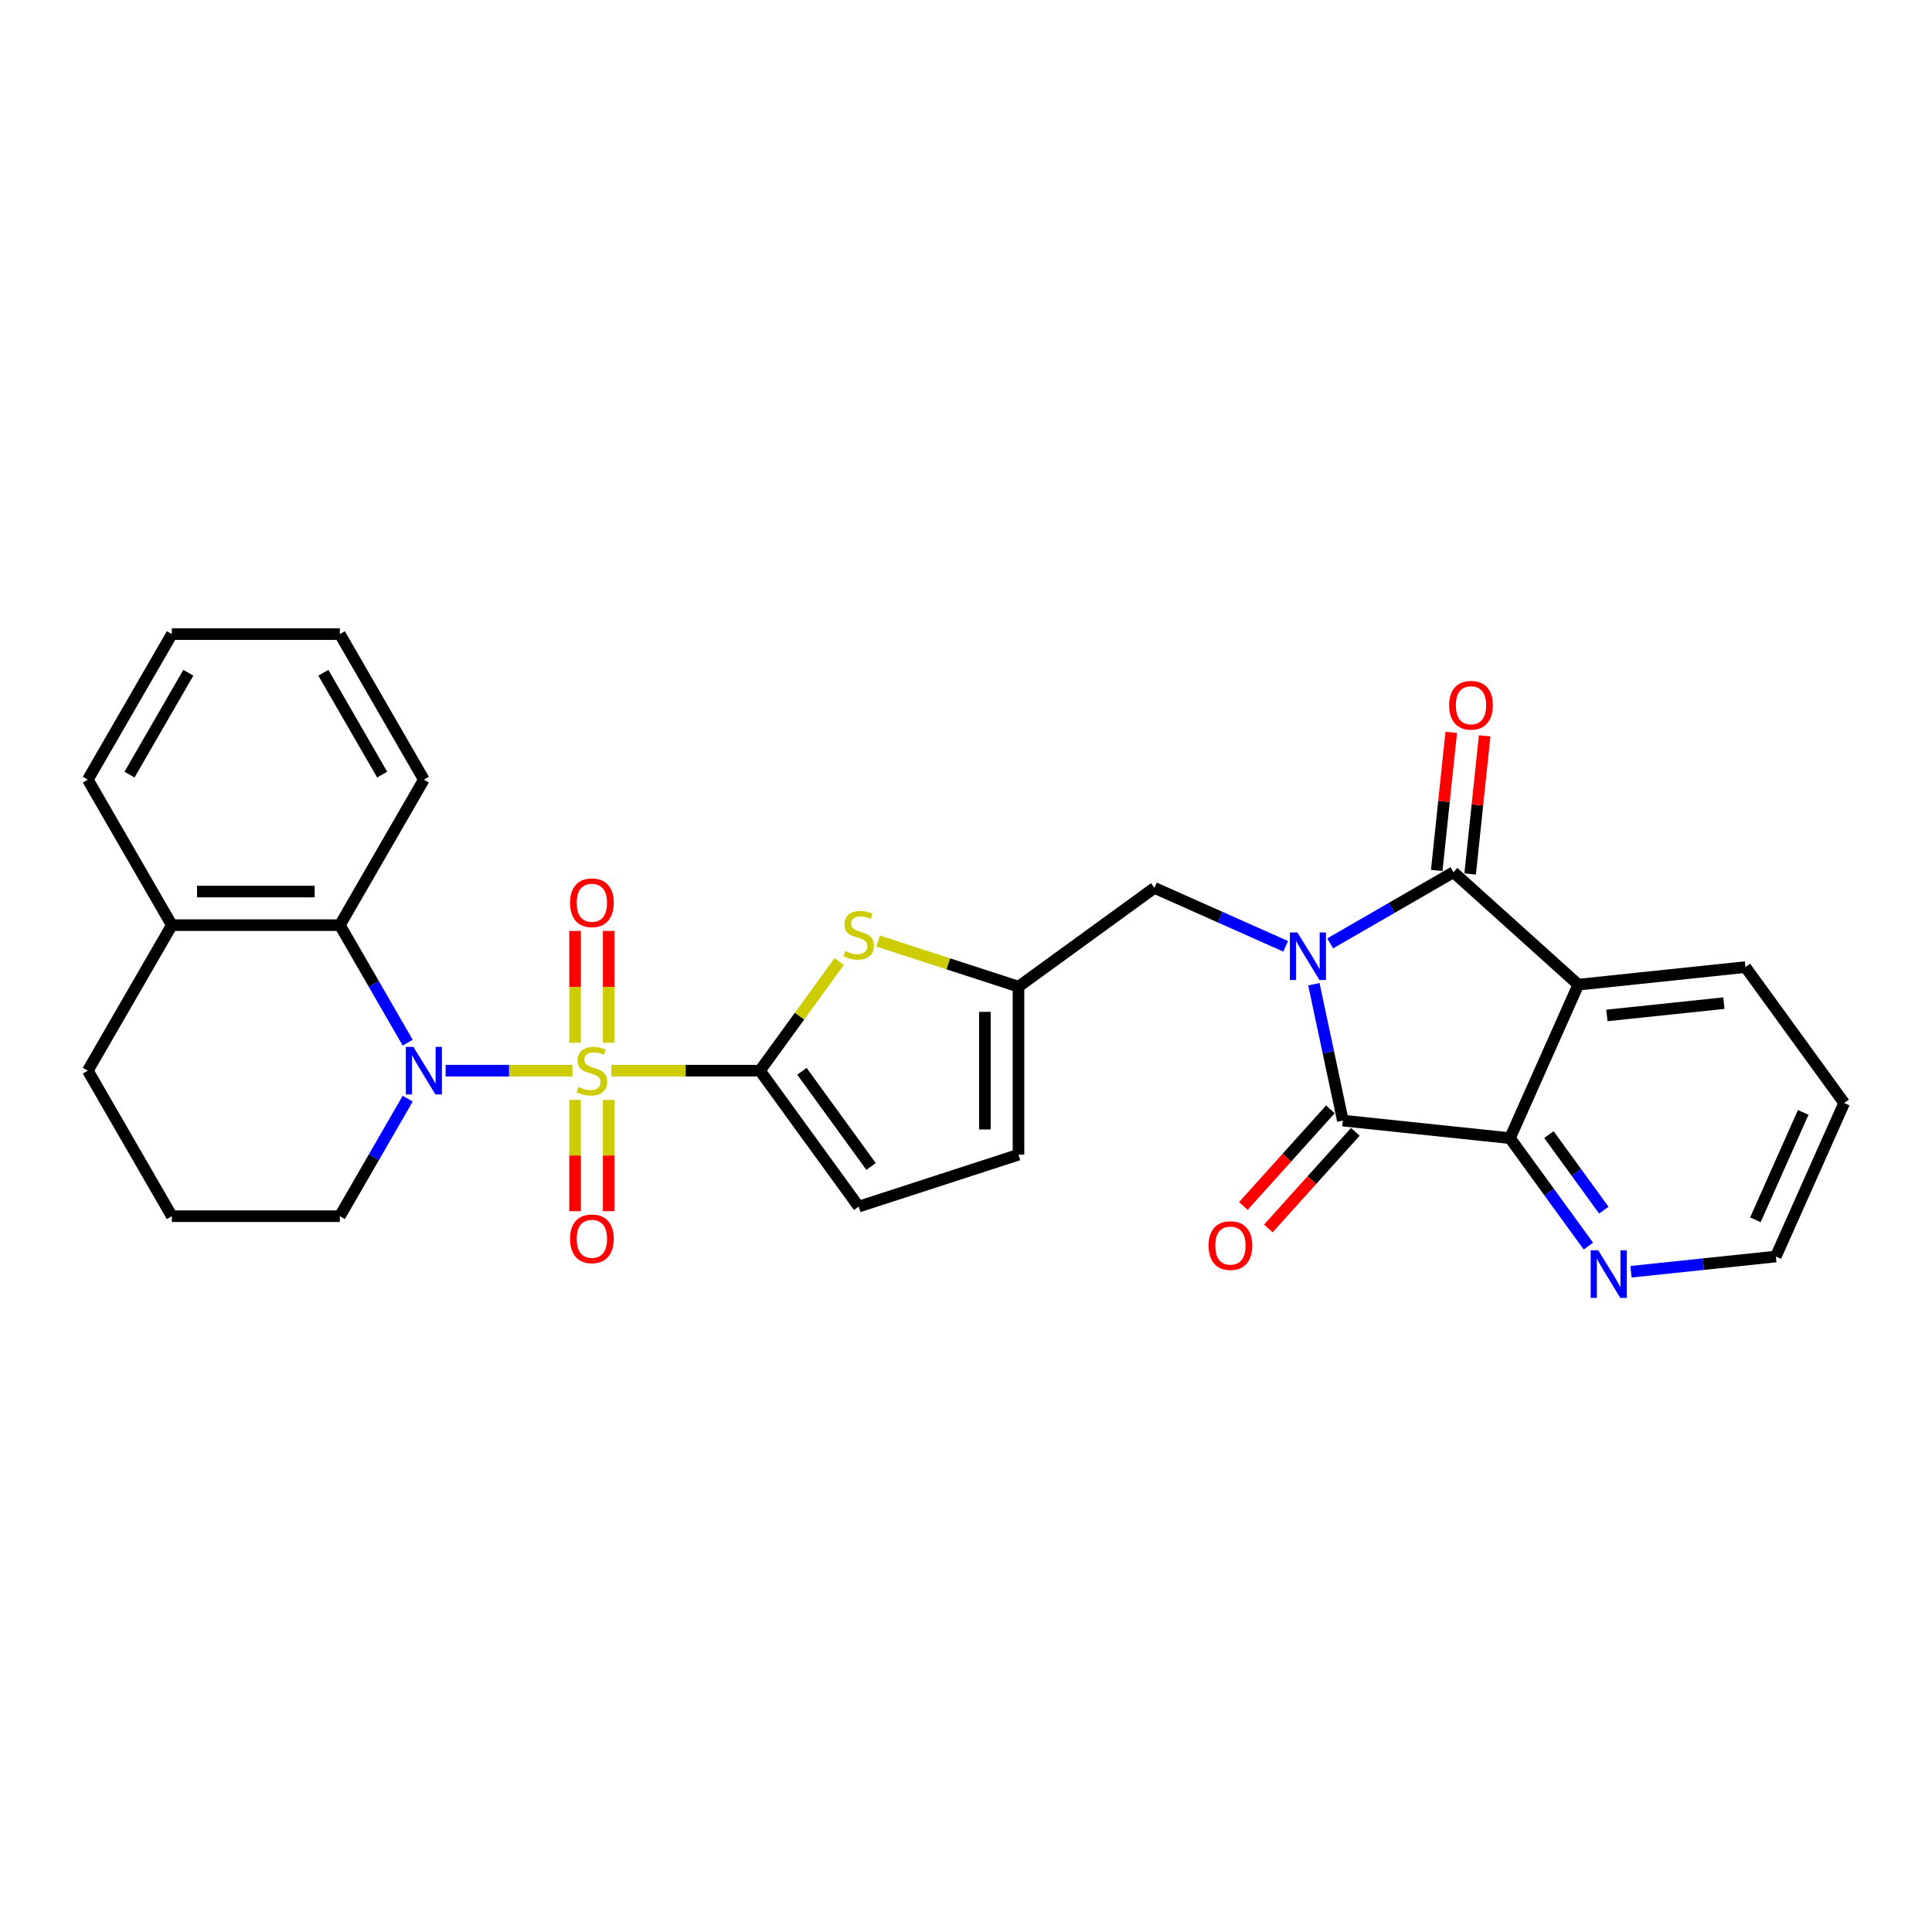<?xml version='1.0' encoding='iso-8859-1'?>
<svg version='1.1' baseProfile='full'
              xmlns='http://www.w3.org/2000/svg'
                      xmlns:rdkit='http://www.rdkit.org/xml'
                      xmlns:xlink='http://www.w3.org/1999/xlink'
                  xml:space='preserve'
width='1000px' height='1000px' viewBox='0 0 1000 1000'>
<!-- END OF HEADER -->
<rect style='opacity:1.0;fill:#FFFFFF;stroke:none' width='1000' height='1000' x='0' y='0'> </rect>
<path class='bond-2' d='M 296.294,554.175 L 263.476,554.175' style='fill:none;fill-rule:evenodd;stroke:#CCCC00;stroke-width:6px;stroke-linecap:butt;stroke-linejoin:miter;stroke-opacity:1' />
<path class='bond-2' d='M 263.476,554.175 L 230.658,554.175' style='fill:none;fill-rule:evenodd;stroke:#0000FF;stroke-width:6px;stroke-linecap:butt;stroke-linejoin:miter;stroke-opacity:1' />
<path class='bond-3' d='M 316.437,554.175 L 354.886,554.175' style='fill:none;fill-rule:evenodd;stroke:#CCCC00;stroke-width:6px;stroke-linecap:butt;stroke-linejoin:miter;stroke-opacity:1' />
<path class='bond-3' d='M 354.886,554.175 L 393.336,554.175' style='fill:none;fill-rule:evenodd;stroke:#000000;stroke-width:6px;stroke-linecap:butt;stroke-linejoin:miter;stroke-opacity:1' />
<path class='bond-12' d='M 315.063,539.721 L 315.063,510.788' style='fill:none;fill-rule:evenodd;stroke:#CCCC00;stroke-width:6px;stroke-linecap:butt;stroke-linejoin:miter;stroke-opacity:1' />
<path class='bond-12' d='M 315.063,510.788 L 315.063,481.855' style='fill:none;fill-rule:evenodd;stroke:#FF0000;stroke-width:6px;stroke-linecap:butt;stroke-linejoin:miter;stroke-opacity:1' />
<path class='bond-12' d='M 297.669,539.721 L 297.669,510.788' style='fill:none;fill-rule:evenodd;stroke:#CCCC00;stroke-width:6px;stroke-linecap:butt;stroke-linejoin:miter;stroke-opacity:1' />
<path class='bond-12' d='M 297.669,510.788 L 297.669,481.855' style='fill:none;fill-rule:evenodd;stroke:#FF0000;stroke-width:6px;stroke-linecap:butt;stroke-linejoin:miter;stroke-opacity:1' />
<path class='bond-13' d='M 297.669,569.291 L 297.669,598.093' style='fill:none;fill-rule:evenodd;stroke:#CCCC00;stroke-width:6px;stroke-linecap:butt;stroke-linejoin:miter;stroke-opacity:1' />
<path class='bond-13' d='M 297.669,598.093 L 297.669,626.895' style='fill:none;fill-rule:evenodd;stroke:#FF0000;stroke-width:6px;stroke-linecap:butt;stroke-linejoin:miter;stroke-opacity:1' />
<path class='bond-13' d='M 315.063,569.291 L 315.063,598.093' style='fill:none;fill-rule:evenodd;stroke:#CCCC00;stroke-width:6px;stroke-linecap:butt;stroke-linejoin:miter;stroke-opacity:1' />
<path class='bond-13' d='M 315.063,598.093 L 315.063,626.895' style='fill:none;fill-rule:evenodd;stroke:#FF0000;stroke-width:6px;stroke-linecap:butt;stroke-linejoin:miter;stroke-opacity:1' />
<path class='bond-0' d='M 665.467,489.817 L 631.498,474.694' style='fill:none;fill-rule:evenodd;stroke:#0000FF;stroke-width:6px;stroke-linecap:butt;stroke-linejoin:miter;stroke-opacity:1' />
<path class='bond-0' d='M 631.498,474.694 L 597.53,459.57' style='fill:none;fill-rule:evenodd;stroke:#000000;stroke-width:6px;stroke-linecap:butt;stroke-linejoin:miter;stroke-opacity:1' />
<path class='bond-1' d='M 688.496,488.296 L 720.398,469.878' style='fill:none;fill-rule:evenodd;stroke:#0000FF;stroke-width:6px;stroke-linecap:butt;stroke-linejoin:miter;stroke-opacity:1' />
<path class='bond-1' d='M 720.398,469.878 L 752.3,451.459' style='fill:none;fill-rule:evenodd;stroke:#000000;stroke-width:6px;stroke-linecap:butt;stroke-linejoin:miter;stroke-opacity:1' />
<path class='bond-4' d='M 680.061,509.433 L 687.562,544.724' style='fill:none;fill-rule:evenodd;stroke:#0000FF;stroke-width:6px;stroke-linecap:butt;stroke-linejoin:miter;stroke-opacity:1' />
<path class='bond-4' d='M 687.562,544.724 L 695.064,580.014' style='fill:none;fill-rule:evenodd;stroke:#000000;stroke-width:6px;stroke-linecap:butt;stroke-linejoin:miter;stroke-opacity:1' />
<path class='bond-5' d='M 752.3,451.459 L 816.932,509.654' style='fill:none;fill-rule:evenodd;stroke:#000000;stroke-width:6px;stroke-linecap:butt;stroke-linejoin:miter;stroke-opacity:1' />
<path class='bond-16' d='M 760.949,452.368 L 764.706,416.627' style='fill:none;fill-rule:evenodd;stroke:#000000;stroke-width:6px;stroke-linecap:butt;stroke-linejoin:miter;stroke-opacity:1' />
<path class='bond-16' d='M 764.706,416.627 L 768.463,380.885' style='fill:none;fill-rule:evenodd;stroke:#FF0000;stroke-width:6px;stroke-linecap:butt;stroke-linejoin:miter;stroke-opacity:1' />
<path class='bond-16' d='M 743.651,450.55 L 747.407,414.808' style='fill:none;fill-rule:evenodd;stroke:#000000;stroke-width:6px;stroke-linecap:butt;stroke-linejoin:miter;stroke-opacity:1' />
<path class='bond-16' d='M 747.407,414.808 L 751.164,379.067' style='fill:none;fill-rule:evenodd;stroke:#FF0000;stroke-width:6px;stroke-linecap:butt;stroke-linejoin:miter;stroke-opacity:1' />
<path class='bond-8' d='M 211.03,539.686 L 193.47,509.271' style='fill:none;fill-rule:evenodd;stroke:#0000FF;stroke-width:6px;stroke-linecap:butt;stroke-linejoin:miter;stroke-opacity:1' />
<path class='bond-8' d='M 193.47,509.271 L 175.91,478.857' style='fill:none;fill-rule:evenodd;stroke:#000000;stroke-width:6px;stroke-linecap:butt;stroke-linejoin:miter;stroke-opacity:1' />
<path class='bond-19' d='M 211.03,568.664 L 193.47,599.079' style='fill:none;fill-rule:evenodd;stroke:#0000FF;stroke-width:6px;stroke-linecap:butt;stroke-linejoin:miter;stroke-opacity:1' />
<path class='bond-19' d='M 193.47,599.079 L 175.91,629.494' style='fill:none;fill-rule:evenodd;stroke:#000000;stroke-width:6px;stroke-linecap:butt;stroke-linejoin:miter;stroke-opacity:1' />
<path class='bond-7' d='M 393.336,554.175 L 413.86,525.926' style='fill:none;fill-rule:evenodd;stroke:#000000;stroke-width:6px;stroke-linecap:butt;stroke-linejoin:miter;stroke-opacity:1' />
<path class='bond-7' d='M 413.86,525.926 L 434.385,497.676' style='fill:none;fill-rule:evenodd;stroke:#CCCC00;stroke-width:6px;stroke-linecap:butt;stroke-linejoin:miter;stroke-opacity:1' />
<path class='bond-10' d='M 393.336,554.175 L 444.456,624.536' style='fill:none;fill-rule:evenodd;stroke:#000000;stroke-width:6px;stroke-linecap:butt;stroke-linejoin:miter;stroke-opacity:1' />
<path class='bond-10' d='M 415.076,554.505 L 450.86,603.758' style='fill:none;fill-rule:evenodd;stroke:#000000;stroke-width:6px;stroke-linecap:butt;stroke-linejoin:miter;stroke-opacity:1' />
<path class='bond-6' d='M 695.064,580.014 L 781.558,589.105' style='fill:none;fill-rule:evenodd;stroke:#000000;stroke-width:6px;stroke-linecap:butt;stroke-linejoin:miter;stroke-opacity:1' />
<path class='bond-17' d='M 688.601,574.195 L 666.089,599.196' style='fill:none;fill-rule:evenodd;stroke:#000000;stroke-width:6px;stroke-linecap:butt;stroke-linejoin:miter;stroke-opacity:1' />
<path class='bond-17' d='M 666.089,599.196 L 643.577,624.198' style='fill:none;fill-rule:evenodd;stroke:#FF0000;stroke-width:6px;stroke-linecap:butt;stroke-linejoin:miter;stroke-opacity:1' />
<path class='bond-17' d='M 701.527,585.833 L 679.015,610.835' style='fill:none;fill-rule:evenodd;stroke:#000000;stroke-width:6px;stroke-linecap:butt;stroke-linejoin:miter;stroke-opacity:1' />
<path class='bond-17' d='M 679.015,610.835 L 656.504,635.837' style='fill:none;fill-rule:evenodd;stroke:#FF0000;stroke-width:6px;stroke-linecap:butt;stroke-linejoin:miter;stroke-opacity:1' />
<path class='bond-20' d='M 816.932,509.654 L 903.426,500.563' style='fill:none;fill-rule:evenodd;stroke:#000000;stroke-width:6px;stroke-linecap:butt;stroke-linejoin:miter;stroke-opacity:1' />
<path class='bond-20' d='M 831.724,525.589 L 892.27,519.225' style='fill:none;fill-rule:evenodd;stroke:#000000;stroke-width:6px;stroke-linecap:butt;stroke-linejoin:miter;stroke-opacity:1' />
<path class='bond-32' d='M 816.932,509.654 L 781.558,589.105' style='fill:none;fill-rule:evenodd;stroke:#000000;stroke-width:6px;stroke-linecap:butt;stroke-linejoin:miter;stroke-opacity:1' />
<path class='bond-15' d='M 781.558,589.105 L 801.854,617.041' style='fill:none;fill-rule:evenodd;stroke:#000000;stroke-width:6px;stroke-linecap:butt;stroke-linejoin:miter;stroke-opacity:1' />
<path class='bond-15' d='M 801.854,617.041 L 822.15,644.976' style='fill:none;fill-rule:evenodd;stroke:#0000FF;stroke-width:6px;stroke-linecap:butt;stroke-linejoin:miter;stroke-opacity:1' />
<path class='bond-15' d='M 801.719,587.262 L 815.926,606.817' style='fill:none;fill-rule:evenodd;stroke:#000000;stroke-width:6px;stroke-linecap:butt;stroke-linejoin:miter;stroke-opacity:1' />
<path class='bond-15' d='M 815.926,606.817 L 830.134,626.371' style='fill:none;fill-rule:evenodd;stroke:#0000FF;stroke-width:6px;stroke-linecap:butt;stroke-linejoin:miter;stroke-opacity:1' />
<path class='bond-9' d='M 454.527,487.087 L 490.848,498.889' style='fill:none;fill-rule:evenodd;stroke:#CCCC00;stroke-width:6px;stroke-linecap:butt;stroke-linejoin:miter;stroke-opacity:1' />
<path class='bond-9' d='M 490.848,498.889 L 527.17,510.69' style='fill:none;fill-rule:evenodd;stroke:#000000;stroke-width:6px;stroke-linecap:butt;stroke-linejoin:miter;stroke-opacity:1' />
<path class='bond-18' d='M 175.91,478.857 L 88.94,478.857' style='fill:none;fill-rule:evenodd;stroke:#000000;stroke-width:6px;stroke-linecap:butt;stroke-linejoin:miter;stroke-opacity:1' />
<path class='bond-18' d='M 162.865,461.463 L 101.985,461.463' style='fill:none;fill-rule:evenodd;stroke:#000000;stroke-width:6px;stroke-linecap:butt;stroke-linejoin:miter;stroke-opacity:1' />
<path class='bond-21' d='M 175.91,478.857 L 219.395,403.538' style='fill:none;fill-rule:evenodd;stroke:#000000;stroke-width:6px;stroke-linecap:butt;stroke-linejoin:miter;stroke-opacity:1' />
<path class='bond-11' d='M 527.17,510.69 L 597.53,459.57' style='fill:none;fill-rule:evenodd;stroke:#000000;stroke-width:6px;stroke-linecap:butt;stroke-linejoin:miter;stroke-opacity:1' />
<path class='bond-29' d='M 527.17,510.69 L 527.17,597.66' style='fill:none;fill-rule:evenodd;stroke:#000000;stroke-width:6px;stroke-linecap:butt;stroke-linejoin:miter;stroke-opacity:1' />
<path class='bond-29' d='M 509.776,523.736 L 509.776,584.615' style='fill:none;fill-rule:evenodd;stroke:#000000;stroke-width:6px;stroke-linecap:butt;stroke-linejoin:miter;stroke-opacity:1' />
<path class='bond-14' d='M 444.456,624.536 L 527.17,597.66' style='fill:none;fill-rule:evenodd;stroke:#000000;stroke-width:6px;stroke-linecap:butt;stroke-linejoin:miter;stroke-opacity:1' />
<path class='bond-23' d='M 844.192,658.255 L 881.682,654.315' style='fill:none;fill-rule:evenodd;stroke:#0000FF;stroke-width:6px;stroke-linecap:butt;stroke-linejoin:miter;stroke-opacity:1' />
<path class='bond-23' d='M 881.682,654.315 L 919.171,650.375' style='fill:none;fill-rule:evenodd;stroke:#000000;stroke-width:6px;stroke-linecap:butt;stroke-linejoin:miter;stroke-opacity:1' />
<path class='bond-25' d='M 88.94,478.857 L 45.455,403.538' style='fill:none;fill-rule:evenodd;stroke:#000000;stroke-width:6px;stroke-linecap:butt;stroke-linejoin:miter;stroke-opacity:1' />
<path class='bond-30' d='M 88.94,478.857 L 45.455,554.175' style='fill:none;fill-rule:evenodd;stroke:#000000;stroke-width:6px;stroke-linecap:butt;stroke-linejoin:miter;stroke-opacity:1' />
<path class='bond-22' d='M 175.91,629.494 L 88.94,629.494' style='fill:none;fill-rule:evenodd;stroke:#000000;stroke-width:6px;stroke-linecap:butt;stroke-linejoin:miter;stroke-opacity:1' />
<path class='bond-26' d='M 903.426,500.563 L 954.545,570.923' style='fill:none;fill-rule:evenodd;stroke:#000000;stroke-width:6px;stroke-linecap:butt;stroke-linejoin:miter;stroke-opacity:1' />
<path class='bond-27' d='M 219.395,403.538 L 175.91,328.22' style='fill:none;fill-rule:evenodd;stroke:#000000;stroke-width:6px;stroke-linecap:butt;stroke-linejoin:miter;stroke-opacity:1' />
<path class='bond-27' d='M 197.809,400.937 L 167.369,348.214' style='fill:none;fill-rule:evenodd;stroke:#000000;stroke-width:6px;stroke-linecap:butt;stroke-linejoin:miter;stroke-opacity:1' />
<path class='bond-24' d='M 88.94,629.494 L 45.455,554.175' style='fill:none;fill-rule:evenodd;stroke:#000000;stroke-width:6px;stroke-linecap:butt;stroke-linejoin:miter;stroke-opacity:1' />
<path class='bond-33' d='M 919.171,650.375 L 954.545,570.923' style='fill:none;fill-rule:evenodd;stroke:#000000;stroke-width:6px;stroke-linecap:butt;stroke-linejoin:miter;stroke-opacity:1' />
<path class='bond-33' d='M 908.587,631.382 L 933.349,575.766' style='fill:none;fill-rule:evenodd;stroke:#000000;stroke-width:6px;stroke-linecap:butt;stroke-linejoin:miter;stroke-opacity:1' />
<path class='bond-31' d='M 45.455,403.538 L 88.94,328.22' style='fill:none;fill-rule:evenodd;stroke:#000000;stroke-width:6px;stroke-linecap:butt;stroke-linejoin:miter;stroke-opacity:1' />
<path class='bond-31' d='M 67.041,400.937 L 97.481,348.214' style='fill:none;fill-rule:evenodd;stroke:#000000;stroke-width:6px;stroke-linecap:butt;stroke-linejoin:miter;stroke-opacity:1' />
<path class='bond-28' d='M 175.91,328.22 L 88.94,328.22' style='fill:none;fill-rule:evenodd;stroke:#000000;stroke-width:6px;stroke-linecap:butt;stroke-linejoin:miter;stroke-opacity:1' />
<path  class='atom-0' d='M 299.408 562.629
Q 299.686 562.733, 300.834 563.22
Q 301.982 563.707, 303.235 564.02
Q 304.522 564.299, 305.774 564.299
Q 308.105 564.299, 309.462 563.185
Q 310.819 562.037, 310.819 560.054
Q 310.819 558.698, 310.123 557.863
Q 309.462 557.028, 308.418 556.576
Q 307.374 556.123, 305.635 555.602
Q 303.443 554.941, 302.121 554.314
Q 300.834 553.688, 299.895 552.366
Q 298.991 551.044, 298.991 548.818
Q 298.991 545.722, 301.078 543.808
Q 303.2 541.895, 307.374 541.895
Q 310.227 541.895, 313.462 543.252
L 312.662 545.93
Q 309.705 544.713, 307.479 544.713
Q 305.078 544.713, 303.757 545.722
Q 302.435 546.696, 302.469 548.4
Q 302.469 549.722, 303.13 550.522
Q 303.826 551.323, 304.8 551.775
Q 305.809 552.227, 307.479 552.749
Q 309.705 553.445, 311.027 554.14
Q 312.349 554.836, 313.288 556.263
Q 314.263 557.654, 314.263 560.054
Q 314.263 563.464, 311.967 565.307
Q 309.705 567.116, 305.913 567.116
Q 303.722 567.116, 302.052 566.629
Q 300.417 566.177, 298.469 565.377
L 299.408 562.629
' fill='#CCCC00'/>
<path  class='atom-1' d='M 671.537 482.629
L 679.608 495.675
Q 680.408 496.962, 681.695 499.293
Q 682.982 501.623, 683.052 501.763
L 683.052 482.629
L 686.322 482.629
L 686.322 507.259
L 682.948 507.259
L 674.285 492.996
Q 673.277 491.326, 672.198 489.413
Q 671.154 487.5, 670.841 486.908
L 670.841 507.259
L 667.641 507.259
L 667.641 482.629
L 671.537 482.629
' fill='#0000FF'/>
<path  class='atom-3' d='M 213.951 541.86
L 222.022 554.906
Q 222.822 556.193, 224.109 558.524
Q 225.396 560.855, 225.466 560.994
L 225.466 541.86
L 228.736 541.86
L 228.736 566.49
L 225.361 566.49
L 216.699 552.227
Q 215.69 550.557, 214.612 548.644
Q 213.568 546.731, 213.255 546.139
L 213.255 566.49
L 210.055 566.49
L 210.055 541.86
L 213.951 541.86
' fill='#0000FF'/>
<path  class='atom-8' d='M 437.498 492.268
Q 437.777 492.373, 438.925 492.86
Q 440.073 493.347, 441.325 493.66
Q 442.612 493.938, 443.864 493.938
Q 446.195 493.938, 447.552 492.825
Q 448.909 491.677, 448.909 489.694
Q 448.909 488.337, 448.213 487.502
Q 447.552 486.667, 446.508 486.215
Q 445.465 485.763, 443.725 485.241
Q 441.534 484.58, 440.212 483.954
Q 438.925 483.328, 437.985 482.006
Q 437.081 480.684, 437.081 478.457
Q 437.081 475.361, 439.168 473.448
Q 441.29 471.535, 445.465 471.535
Q 448.317 471.535, 451.553 472.891
L 450.753 475.57
Q 447.796 474.352, 445.569 474.352
Q 443.169 474.352, 441.847 475.361
Q 440.525 476.335, 440.56 478.04
Q 440.56 479.362, 441.221 480.162
Q 441.916 480.962, 442.89 481.414
Q 443.899 481.867, 445.569 482.388
Q 447.796 483.084, 449.118 483.78
Q 450.439 484.476, 451.379 485.902
Q 452.353 487.294, 452.353 489.694
Q 452.353 493.103, 450.057 494.947
Q 447.796 496.756, 444.004 496.756
Q 441.812 496.756, 440.142 496.269
Q 438.507 495.817, 436.559 495.017
L 437.498 492.268
' fill='#CCCC00'/>
<path  class='atom-13' d='M 295.059 467.274
Q 295.059 461.36, 297.982 458.056
Q 300.904 454.751, 306.366 454.751
Q 311.827 454.751, 314.75 458.056
Q 317.672 461.36, 317.672 467.274
Q 317.672 473.258, 314.715 476.667
Q 311.758 480.042, 306.366 480.042
Q 300.939 480.042, 297.982 476.667
Q 295.059 473.293, 295.059 467.274
M 306.366 477.259
Q 310.123 477.259, 312.14 474.754
Q 314.193 472.214, 314.193 467.274
Q 314.193 462.439, 312.14 460.004
Q 310.123 457.534, 306.366 457.534
Q 302.609 457.534, 300.556 459.969
Q 298.538 462.404, 298.538 467.274
Q 298.538 472.249, 300.556 474.754
Q 302.609 477.259, 306.366 477.259
' fill='#FF0000'/>
<path  class='atom-14' d='M 295.059 641.215
Q 295.059 635.301, 297.982 631.996
Q 300.904 628.691, 306.366 628.691
Q 311.827 628.691, 314.75 631.996
Q 317.672 635.301, 317.672 641.215
Q 317.672 647.199, 314.715 650.608
Q 311.758 653.982, 306.366 653.982
Q 300.939 653.982, 297.982 650.608
Q 295.059 647.234, 295.059 641.215
M 306.366 651.199
Q 310.123 651.199, 312.14 648.695
Q 314.193 646.155, 314.193 641.215
Q 314.193 636.38, 312.14 633.944
Q 310.123 631.474, 306.366 631.474
Q 302.609 631.474, 300.556 633.91
Q 298.538 636.345, 298.538 641.215
Q 298.538 646.19, 300.556 648.695
Q 302.609 651.199, 306.366 651.199
' fill='#FF0000'/>
<path  class='atom-16' d='M 827.233 647.15
L 835.304 660.196
Q 836.104 661.483, 837.391 663.814
Q 838.678 666.145, 838.748 666.284
L 838.748 647.15
L 842.018 647.15
L 842.018 671.78
L 838.644 671.78
L 829.981 657.517
Q 828.973 655.847, 827.894 653.934
Q 826.85 652.021, 826.537 651.429
L 826.537 671.78
L 823.337 671.78
L 823.337 647.15
L 827.233 647.15
' fill='#0000FF'/>
<path  class='atom-17' d='M 750.085 365.035
Q 750.085 359.121, 753.007 355.816
Q 755.929 352.511, 761.391 352.511
Q 766.853 352.511, 769.775 355.816
Q 772.697 359.121, 772.697 365.035
Q 772.697 371.018, 769.74 374.427
Q 766.783 377.802, 761.391 377.802
Q 755.964 377.802, 753.007 374.427
Q 750.085 371.053, 750.085 365.035
M 761.391 375.019
Q 765.148 375.019, 767.166 372.514
Q 769.218 369.975, 769.218 365.035
Q 769.218 360.199, 767.166 357.764
Q 765.148 355.294, 761.391 355.294
Q 757.634 355.294, 755.581 357.729
Q 753.564 360.164, 753.564 365.035
Q 753.564 370.009, 755.581 372.514
Q 757.634 375.019, 761.391 375.019
' fill='#FF0000'/>
<path  class='atom-18' d='M 625.563 644.715
Q 625.563 638.801, 628.485 635.496
Q 631.407 632.191, 636.869 632.191
Q 642.331 632.191, 645.253 635.496
Q 648.175 638.801, 648.175 644.715
Q 648.175 650.699, 645.218 654.108
Q 642.261 657.482, 636.869 657.482
Q 631.442 657.482, 628.485 654.108
Q 625.563 650.734, 625.563 644.715
M 636.869 654.699
Q 640.626 654.699, 642.644 652.195
Q 644.696 649.655, 644.696 644.715
Q 644.696 639.88, 642.644 637.444
Q 640.626 634.974, 636.869 634.974
Q 633.112 634.974, 631.06 637.41
Q 629.042 639.845, 629.042 644.715
Q 629.042 649.69, 631.06 652.195
Q 633.112 654.699, 636.869 654.699
' fill='#FF0000'/>
</svg>

